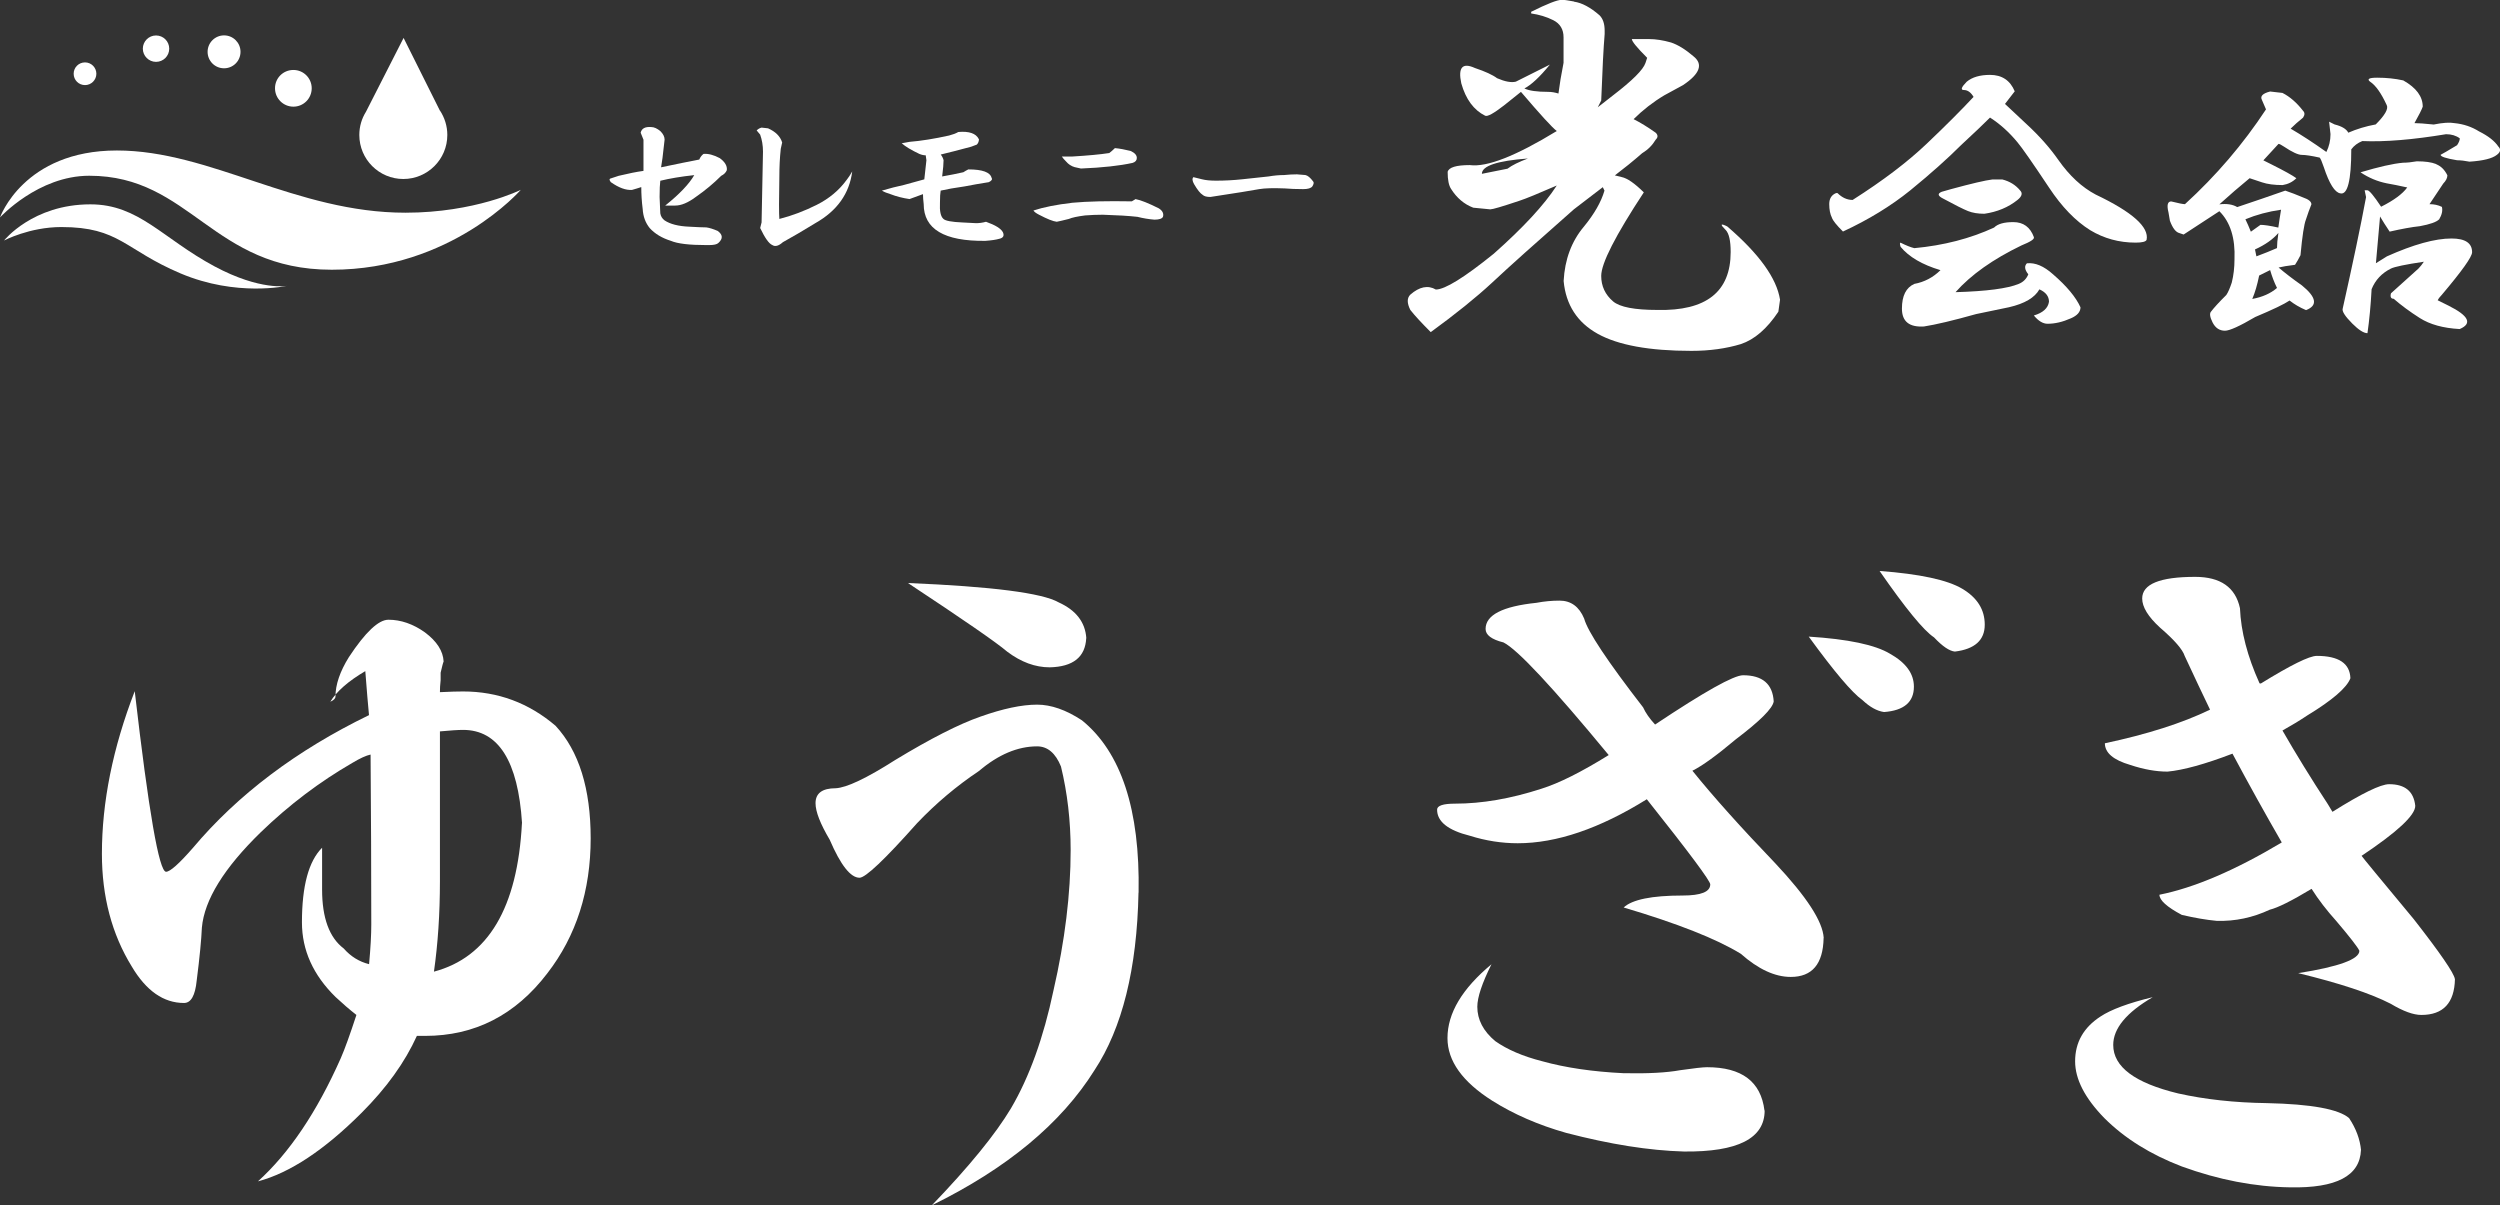 <?xml version="1.0" encoding="UTF-8"?><svg id="_イヤー_2" xmlns="http://www.w3.org/2000/svg" width="284.08" height="136.95" viewBox="0 0 284.08 136.95"><rect x="0" y="0" width="284.08" height="136.95" fill="#333333" stroke="none"/><defs><style>.cls-1{fill:#fff;}</style></defs><g id="_ブジェクト"><g><g><g><path class="cls-1" d="M178.86,.19c.9,.13,1.87,.65,2.9,1.55,.39,.39,.58,.97,.58,1.74v.39c-.13,1.55-.26,4.07-.39,7.55l-.39,.77,1.74-1.36c2.19-1.68,3.42-2.9,3.68-3.68l.19-.58c-1.16-1.16-1.74-1.87-1.74-2.13h1.94c.77,0,1.61,.13,2.52,.39,.77,.26,1.61,.77,2.52,1.55,1.16,.9,.77,2-1.16,3.29l-2.13,1.16c-1.29,.77-2.45,1.68-3.49,2.71,.77,.39,1.61,.9,2.52,1.55,.26,.26,.26,.52,0,.77-.39,.65-.9,1.16-1.55,1.55-1.03,.9-2.07,1.74-3.1,2.52l.77,.19c.64,.13,1.48,.71,2.52,1.74-3.23,4.91-4.84,8.07-4.84,9.49,0,1.16,.45,2.13,1.35,2.9,.77,.65,2.45,.97,5.03,.97,5.55,.13,8.33-2.06,8.33-6.58,0-1.29-.19-2.13-.58-2.52-.65-.64-.58-.77,.19-.39,3.61,3.1,5.62,5.88,6,8.33l-.19,1.36c-1.29,1.94-2.71,3.16-4.26,3.68-1.68,.51-3.55,.77-5.62,.77-4.78,0-8.33-.65-10.65-1.94-2.32-1.29-3.62-3.29-3.87-6,.13-2.45,.9-4.52,2.32-6.2,1.16-1.42,1.94-2.77,2.32-4.07l-.19-.39-3.29,2.52c-4.26,3.75-7.36,6.52-9.29,8.33-1.81,1.68-4.13,3.55-6.97,5.62-1.03-1.03-1.81-1.87-2.32-2.52-.39-.77-.39-1.36,0-1.74,1.03-.9,2-1.1,2.9-.58,1.03,0,3.23-1.36,6.58-4.07,3.35-2.97,5.74-5.55,7.16-7.75-2.07,.9-3.49,1.49-4.26,1.74-1.94,.65-3.03,.97-3.29,.97l-1.94-.19c-1.03-.39-1.87-1.1-2.52-2.13-.26-.39-.39-1.03-.39-1.94,.13-.51,.97-.77,2.52-.77,1.94,.26,5.23-1.03,9.88-3.87-.52-.39-1.87-1.87-4.07-4.45l-1.94,1.55c-1.16,.9-1.87,1.29-2.13,1.16-1.29-.64-2.2-1.87-2.71-3.68-.39-1.81,.13-2.39,1.55-1.74,1.16,.39,2,.77,2.52,1.16,.9,.39,1.61,.52,2.13,.39l3.87-1.94c-1.16,1.42-2.13,2.32-2.9,2.71,.51,.26,1.42,.39,2.71,.39,.39,0,.77,.07,1.16,.19,.13-1.03,.32-2.19,.58-3.49v-2.9c0-.9-.39-1.55-1.16-1.94s-1.62-.64-2.52-.77v-.19c1.81-.9,2.97-1.36,3.49-1.36,.26,0,.71,.07,1.36,.19Zm-10.46,19.56c1.29-.26,2.26-.45,2.9-.58,.51-.39,1.29-.77,2.32-1.16-3.49,.26-5.23,.84-5.23,1.74Z"/><path class="cls-1" d="M228.92,10.4l-1.09,1.41,2.5,2.34c1.46,1.35,2.65,2.71,3.59,4.06,1.25,1.77,2.65,3.07,4.22,3.9,4.16,1.98,6.09,3.7,5.78,5.15-.1,.21-.52,.31-1.25,.31-1.87,0-3.59-.47-5.15-1.41-1.67-1.04-3.23-2.65-4.68-4.84-1.87-2.81-3.07-4.53-3.59-5.15-.94-1.14-1.98-2.08-3.12-2.81-.73,.73-1.82,1.77-3.28,3.12-1.56,1.56-3.49,3.28-5.78,5.15-2.19,1.77-4.74,3.33-7.65,4.68-.73-.73-1.15-1.25-1.25-1.56-.21-.41-.31-.94-.31-1.56s.26-1.04,.78-1.25h.16c.52,.52,1.09,.78,1.72,.78,3.44-2.19,6.25-4.32,8.43-6.4,2.19-2.08,3.95-3.85,5.31-5.31-.31-.52-.68-.78-1.09-.78s-.31-.31,.31-.94c.62-.52,1.51-.78,2.65-.78,1.35,0,2.29,.62,2.81,1.87Zm2.19,16.55c.1,.21-.37,.52-1.41,.94-3.23,1.56-5.73,3.33-7.49,5.31,3.54-.1,5.93-.42,7.18-.94,.52-.21,.88-.57,1.09-1.09-.42-.52-.47-.94-.16-1.25,.94-.1,1.92,.31,2.97,1.25,1.56,1.35,2.6,2.6,3.12,3.75,0,.52-.37,.94-1.09,1.25-.94,.42-1.82,.62-2.65,.62-.52,0-1.04-.31-1.56-.94,1.04-.31,1.61-.83,1.72-1.56,0-.62-.37-1.09-1.09-1.41-.52,.94-1.67,1.62-3.44,2.03-1.04,.21-2.29,.47-3.75,.78-2.6,.73-4.58,1.2-5.93,1.41-1.67,.1-2.5-.57-2.5-2.03s.47-2.39,1.41-2.81c1.14-.21,2.13-.73,2.97-1.56-2.08-.62-3.59-1.51-4.53-2.65-.1-.31-.1-.47,0-.47,.62,.31,1.14,.52,1.56,.62,3.33-.31,6.35-1.09,9.06-2.34,.42-.42,1.14-.62,2.19-.62,1.14,0,1.92,.57,2.34,1.72Zm-3.59-6.56c.83,.21,1.51,.62,2.03,1.25,.31,.31,.21,.68-.31,1.09-1.04,.83-2.29,1.35-3.75,1.56-.73,0-1.35-.1-1.87-.31-.52-.21-1.46-.68-2.81-1.41-.62-.31-.68-.57-.16-.78l1.09-.31c2.29-.62,3.85-.99,4.68-1.09h1.09Z"/><path class="cls-1" d="M273.11,9.15c1.46,.83,2.19,1.82,2.19,2.97-.1,.31-.42,.94-.94,1.87,.41,0,1.14,.05,2.19,.16,1.04-.21,1.82-.26,2.34-.16,1.04,.1,1.98,.42,2.81,.94,1.04,.52,1.77,1.09,2.19,1.72,.31,.31,.26,.62-.16,.94-.52,.42-1.56,.68-3.12,.78-.52-.1-.99-.16-1.41-.16-1.25-.21-1.87-.41-1.87-.62,.21-.1,.83-.47,1.87-1.09,.21-.31,.31-.57,.31-.78-.42-.31-.94-.47-1.56-.47-3.75,.62-6.92,.89-9.52,.78-.52,.21-.94,.52-1.25,.94,0,3.54-.42,5.21-1.25,5-.62-.1-1.25-1.09-1.87-2.97-.21-.62-.37-.99-.47-1.09-.94-.21-1.62-.31-2.03-.31s-1.09-.31-2.03-.94c-.31-.21-.52-.31-.62-.31l-1.72,1.87,.94,.47c1.46,.73,2.39,1.25,2.81,1.56-.42,.42-.94,.68-1.56,.78-.94,0-1.72-.1-2.34-.31-.62-.21-1.09-.36-1.41-.47-1.15,.94-2.29,1.93-3.44,2.97,.83-.1,1.51,0,2.03,.31,1.87-.62,3.69-1.25,5.46-1.87,.62,.21,1.3,.47,2.03,.78,.62,.21,.94,.47,.94,.78-.21,.52-.42,1.09-.62,1.72-.21,.52-.42,1.87-.62,4.06-.21,.42-.42,.78-.62,1.09-.83,.1-1.46,.21-1.87,.31,.73,.62,1.61,1.3,2.65,2.03,1.66,1.35,1.82,2.29,.47,2.81-.73-.31-1.35-.68-1.87-1.09-.62,.42-1.93,1.04-3.9,1.87-1.77,1.04-2.92,1.56-3.44,1.56-.62,0-1.09-.31-1.41-.94-.31-.62-.37-1.04-.16-1.25,.31-.41,.88-1.04,1.72-1.87,.21-.31,.41-.78,.62-1.41,.21-.83,.31-1.72,.31-2.65,.1-2.39-.47-4.22-1.72-5.46l-4.06,2.65-.47-.16c-.42-.1-.78-.57-1.09-1.41l-.16-.94c-.21-.83-.1-1.25,.31-1.25,.83,.21,1.35,.31,1.56,.31,3.54-3.23,6.61-6.82,9.21-10.77l-.47-1.09c-.21-.41,.1-.73,.94-.94l1.4,.16c.83,.42,1.61,1.09,2.34,2.03,.21,.21,.21,.47,0,.78-.52,.42-.99,.83-1.41,1.25,1.25,.73,2.6,1.61,4.06,2.65,.31-.62,.47-1.3,.47-2.03l-.16-1.41,.62,.31c.83,.21,1.35,.52,1.56,.94,.94-.41,1.98-.73,3.12-.94,1.04-1.04,1.46-1.77,1.25-2.19-.62-1.35-1.25-2.24-1.87-2.65-.42-.31-.16-.47,.78-.47,1.04,0,2.03,.1,2.97,.31Zm-17.96,15.77c.21,.42,.41,.89,.62,1.41l1.09-.78c.42,0,1.09,.1,2.03,.31,.1-.73,.21-1.41,.31-2.03-1.46,.21-2.81,.57-4.06,1.09Zm1.56,6.4c-.21,1.04-.47,1.93-.78,2.65,1.14-.21,2.08-.62,2.81-1.25-.31-.62-.57-1.3-.78-2.03-.42,.21-.83,.42-1.25,.62Zm-.47-2.97l.16,.78c.83-.31,1.61-.62,2.34-.94,0-.41,.05-.99,.16-1.72-.62,.73-1.51,1.35-2.65,1.87Zm20.61-9.68c.52,.21,.94,.62,1.25,1.25,0,.31-.16,.62-.47,.94-.62,.94-1.15,1.72-1.56,2.34,.52,0,.99,.1,1.41,.31,.1,.42,0,.89-.31,1.41-.31,.31-1.04,.57-2.19,.78-.94,.1-2.08,.31-3.44,.62-.42-.62-.78-1.2-1.09-1.72l-.47,5.31,1.25-.78c3.02-1.35,5.46-2.03,7.34-2.03,1.56,0,2.34,.52,2.34,1.56,0,.52-1.15,2.13-3.44,4.84-.21,.21-.37,.42-.47,.62l1.25,.62c2.29,1.15,2.71,2.03,1.25,2.65-1.87-.1-3.38-.52-4.53-1.25-1.15-.73-2.13-1.46-2.97-2.19-.31,0-.42-.21-.31-.62l3.12-2.81c.21-.21,.41-.47,.62-.78-2.08,.31-3.33,.57-3.75,.78-1.04,.52-1.77,1.3-2.19,2.34-.1,1.87-.26,3.54-.47,5-.42,0-.99-.36-1.72-1.09-.83-.83-1.2-1.41-1.09-1.72,1.14-5.1,2.03-9.31,2.65-12.65l-.16-.78h.31c.21,0,.73,.62,1.56,1.87,1.46-.73,2.44-1.46,2.97-2.19-.94-.21-1.72-.36-2.34-.47-1.04-.21-2.03-.62-2.97-1.25,2.08-.62,3.69-.99,4.84-1.09,.42,0,.94-.05,1.56-.16,.94,0,1.66,.1,2.19,.31Z"/></g><g><path class="cls-1" d="M75.04,14.9c.32,.32,.48,.64,.48,.97-.05,.43-.13,1.13-.24,2.09-.05,.32-.11,.67-.16,1.05,1.77-.37,3.22-.67,4.34-.88,.11-.27,.27-.48,.48-.64,.54-.05,1.15,.11,1.85,.48,.59,.43,.86,.89,.8,1.37-.11,.27-.32,.48-.64,.64-.86,.86-1.82,1.66-2.9,2.41-.86,.64-1.64,.97-2.33,.97h-1.13c1.61-1.29,2.71-2.44,3.3-3.46-1.5,.16-2.79,.38-3.86,.64-.05,.38-.08,.99-.08,1.85l.08,1.85c.05,.32,.21,.59,.48,.8,.64,.43,1.58,.67,2.82,.72,.91,.05,1.56,.08,1.93,.08,.37,.05,.8,.19,1.29,.4,.59,.43,.62,.88,.08,1.37-.16,.16-.51,.24-1.05,.24h-.32c-1.93,0-3.27-.16-4.02-.48-1.02-.32-1.82-.8-2.41-1.45-.48-.59-.75-1.31-.8-2.17-.11-.86-.16-1.69-.16-2.49-.32,.11-.67,.21-1.05,.32-.7,.05-1.5-.24-2.41-.88-.16-.21-.19-.35-.08-.4l.97-.32c1.13-.27,2.06-.46,2.82-.56v-3.54l-.32-.8c.11-.48,.51-.7,1.21-.64,.32,0,.67,.16,1.05,.48Z"/><path class="cls-1" d="M87.27,14.58c.86,.38,1.39,.91,1.61,1.61l-.16,.72c-.11,1.02-.16,2.06-.16,3.14-.05,2.63-.05,4.24,0,4.83,1.45-.37,2.87-.91,4.26-1.61,1.39-.7,2.52-1.64,3.38-2.82,.21-.27,.43-.59,.64-.97-.32,2.52-1.72,4.48-4.18,5.87-1.4,.86-2.63,1.58-3.7,2.17-.48,.43-.88,.54-1.21,.32-.38-.16-.83-.8-1.37-1.93l.16-.64c.05-2.9,.11-5.58,.16-8.04,0-.7-.11-1.34-.32-1.93l-.4-.48c.16-.16,.35-.27,.56-.32l.72,.08Z"/><path class="cls-1" d="M111.24,15.79c0,.27-.08,.48-.24,.64l-.64,.24c-1.4,.38-2.55,.67-3.46,.89,.16,.21,.27,.43,.32,.64,0,.38-.05,.99-.16,1.85,.91-.16,1.72-.32,2.41-.48,.16-.11,.35-.21,.56-.32,1.61,0,2.49,.32,2.65,.97,.11,.16,0,.32-.32,.48-1.02,.16-1.93,.32-2.74,.48-1.13,.16-2.04,.32-2.73,.48-.05,.27-.08,.72-.08,1.37-.05,.97,.08,1.58,.4,1.85,.21,.21,.94,.35,2.17,.4l1.53,.08c.37,0,.75-.05,1.13-.16,1.07,.38,1.72,.78,1.93,1.21,.16,.38,.03,.62-.4,.72-.38,.11-.91,.19-1.61,.24-4.67,.05-7-1.34-7-4.18-.05-.43-.08-.8-.08-1.13l-1.53,.56c-.75-.11-1.48-.29-2.17-.56-.38-.11-.7-.24-.97-.4,.91-.27,1.74-.48,2.49-.64,.8-.21,1.58-.43,2.33-.64,.11-1.02,.19-1.74,.24-2.17l-.08-.56c-.21,0-.46-.05-.72-.16-.91-.43-1.58-.83-2.01-1.21l.88-.16c1.34-.11,2.84-.35,4.5-.72,.43-.11,.78-.24,1.05-.4,1.23-.11,2.01,.16,2.33,.8Z"/><path class="cls-1" d="M129.02,22.62c.59,.11,1.47,.46,2.65,1.05,.43,.27,.59,.59,.48,.97-.11,.21-.43,.32-.97,.32-.64-.05-1.29-.16-1.93-.32-.97-.11-2.28-.19-3.94-.24-.7,0-1.37,.03-2.01,.08-.86,.11-1.48,.24-1.85,.4-.64,.16-1.1,.27-1.37,.32-.43-.05-1.1-.32-2.01-.8-.32-.16-.54-.32-.64-.48,1.13-.37,2.6-.67,4.42-.88,1.72-.16,3.97-.21,6.76-.16l.4-.24Zm-.56-5.47c.48,.21,.72,.48,.72,.8,0,.27-.16,.46-.48,.56-1.45,.32-3.41,.54-5.87,.64-.21-.05-.46-.11-.72-.16-.38-.11-.7-.32-.97-.64-.21-.21-.38-.4-.48-.56h1.13c1.82-.11,3.24-.24,4.26-.4,.21-.16,.43-.35,.64-.56,.54,.05,1.13,.16,1.77,.32Z"/><path class="cls-1" d="M148.33,19.89c.27,.05,.56,.3,.88,.72,.11,.11,.08,.3-.08,.56-.16,.22-.51,.32-1.05,.32-.8,0-1.5-.03-2.09-.08-1.29-.05-2.25-.03-2.9,.08-.86,.16-2.71,.46-5.55,.89-.43,0-.72-.08-.88-.24-.27-.16-.59-.56-.97-1.21-.21-.37-.24-.64-.08-.8,.16,.05,.48,.13,.97,.24,.43,.11,.97,.16,1.61,.16,.97,0,1.96-.05,2.98-.16,.97-.11,1.96-.21,2.98-.32,.64-.11,1.23-.16,1.77-.16,.48-.05,.97-.08,1.45-.08l.97,.08Z"/></g></g><g><path class="cls-1" d="M0,24.71s2.67-7.61,13.28-7.61,20.38,7.07,32.79,7.07c7.94,0,13.11-2.6,13.11-2.6,0,0-7.87,9.08-21.48,9.08s-16.01-10.68-27.56-10.68c-5.81,0-10.14,4.74-10.14,4.74Z"/><path class="cls-1" d="M.46,27.33s3.25-4.11,9.81-4.11c5.52,0,8.16,3.86,14.11,7.05,5.23,2.8,8.22,2.21,8.22,2.21,0,0-5.7,1.29-12.08-1.41-6.38-2.7-6.93-5.27-13.55-5.27-3.62,0-6.51,1.53-6.51,1.53Z"/><path class="cls-1" d="M10.95,8.38c0,.71-.58,1.29-1.29,1.29s-1.29-.57-1.29-1.29,.58-1.29,1.29-1.29,1.29,.58,1.29,1.29Z"/><path class="cls-1" d="M19.23,5.53c0,.83-.67,1.5-1.5,1.5s-1.5-.68-1.5-1.5,.67-1.5,1.5-1.5,1.5,.67,1.5,1.5Z"/><path class="cls-1" d="M27.33,5.89c0,1.03-.83,1.87-1.87,1.87s-1.87-.84-1.87-1.87,.84-1.87,1.87-1.87,1.87,.83,1.87,1.87Z"/><path class="cls-1" d="M35.42,10.03c0,1.16-.93,2.09-2.08,2.09s-2.09-.93-2.09-2.09,.93-2.08,2.09-2.08,2.08,.94,2.08,2.08Z"/><path class="cls-1" d="M49.99,12.58l-4.13-8.27-4.28,8.4c-.48,.77-.75,1.66-.75,2.63,0,2.76,2.24,5,5,5s5-2.24,5-5c0-1.03-.31-1.97-.83-2.77Z"/></g></g><g><path class="cls-1" d="M67.12,95.24c0,5.99-1.64,11.11-4.92,15.35-3.62,4.75-8.25,7.12-13.9,7.12h-.93c-1.36,3-3.45,5.91-6.27,8.73-4.24,4.24-8.17,6.84-11.79,7.8,3.56-3.22,6.7-7.88,9.41-13.99,.45-1.02,1.04-2.66,1.78-4.92-.79-.62-1.58-1.3-2.37-2.04-2.54-2.49-3.82-5.31-3.82-8.48,0-4.13,.76-6.95,2.29-8.48v4.75c0,3.22,.82,5.46,2.46,6.7,.79,.9,1.75,1.5,2.88,1.78,.17-1.87,.25-3.36,.25-4.49,0-6.16-.03-12.6-.08-19.33-.51,.11-1.19,.42-2.04,.93-3.73,2.15-7.21,4.78-10.43,7.89-4.18,4.07-6.42,7.69-6.7,10.85-.06,1.36-.25,3.36-.59,6.02-.17,1.7-.65,2.54-1.44,2.54-2.32,0-4.3-1.38-5.94-4.15-2.26-3.67-3.39-7.94-3.39-12.8,0-5.88,1.24-12.04,3.73-18.48,1.58,13.68,2.77,20.52,3.56,20.52,.45,0,1.47-.9,3.05-2.71,5.09-6.05,11.76-11.08,20.01-15.09-.11-1.13-.25-2.8-.42-5-1.92,1.13-3.25,2.29-3.98,3.48,.39-.17,.59-.37,.59-.59,0-1.36,.51-2.85,1.53-4.49,1.87-2.83,3.36-4.24,4.49-4.24,1.41,0,2.8,.48,4.15,1.44,1.36,1.02,2.06,2.12,2.12,3.31-.06,.11-.17,.54-.34,1.27v.85c-.06,.51-.08,.96-.08,1.36,1.19-.06,2.06-.08,2.63-.08,3.96,0,7.46,1.3,10.51,3.9,2.66,2.88,3.99,7.15,3.99,12.8Zm-7.8-1.7c-.45-7.06-2.69-10.6-6.7-10.6-.57,0-1.44,.06-2.63,.17v17.04c0,3.67-.23,7.09-.68,10.26,6.16-1.64,9.5-7.26,10-16.87Z"/><path class="cls-1" d="M129.37,101.43c-.17,8.65-1.84,15.38-5,20.18-3.79,6.05-9.95,11.16-18.48,15.35,4.24-4.41,7.23-8.08,8.99-11.02,2.09-3.56,3.7-8.03,4.83-13.4,1.3-5.65,1.95-10.97,1.95-15.94,0-3.33-.37-6.5-1.1-9.5-.62-1.53-1.53-2.29-2.71-2.29-2.2,0-4.41,.93-6.61,2.8-2.54,1.7-4.89,3.68-7.04,5.94-3.67,4.13-5.85,6.19-6.53,6.19-1.02,0-2.15-1.44-3.39-4.32-1.07-1.81-1.61-3.19-1.61-4.15,0-1.13,.76-1.7,2.29-1.7,1.24-.06,3.5-1.13,6.78-3.22,4.01-2.43,7.23-4.07,9.67-4.92,2.54-.9,4.69-1.36,6.44-1.36,1.58,0,3.28,.59,5.09,1.78,4.46,3.62,6.61,10.15,6.44,19.59Zm-5.94-28.91c-.11,2.15-1.5,3.25-4.15,3.31-1.64,0-3.25-.59-4.83-1.78-1.19-1.02-4.95-3.62-11.28-7.8,9.55,.4,15.26,1.13,17.13,2.2,1.98,.9,3.02,2.26,3.14,4.07Z"/><path class="cls-1" d="M207.22,106.6c-.06,2.94-1.3,4.41-3.73,4.41-1.81,0-3.7-.88-5.68-2.63-2.77-1.7-7.21-3.45-13.31-5.26,.96-.9,3.19-1.36,6.7-1.36,2.09,0,3.14-.42,3.14-1.27,0-.39-2.4-3.62-7.21-9.67-5.37,3.34-10.26,5-14.67,5-1.81,0-3.62-.28-5.43-.85-2.49-.62-3.73-1.61-3.73-2.97,0-.45,.68-.68,2.04-.68,3.05,0,6.33-.56,9.83-1.7,1.98-.62,4.52-1.89,7.63-3.82-6.39-7.74-10.37-12.01-11.96-12.8-1.36-.34-2.03-.85-2.03-1.53,0-1.58,1.92-2.57,5.77-2.97,.9-.17,1.78-.25,2.63-.25,1.3,0,2.23,.68,2.8,2.04,.4,1.47,2.63,4.83,6.7,10.09,.28,.62,.73,1.27,1.36,1.95,5.6-3.73,8.93-5.6,10-5.6,2.2,0,3.36,.99,3.48,2.97-.11,.79-1.56,2.23-4.32,4.32-2.15,1.81-3.79,3-4.92,3.56,2.37,2.94,5.51,6.44,9.41,10.51,3.56,3.79,5.4,6.61,5.51,8.48Zm-6.7,19.59c0,3.17-3.05,4.72-9.16,4.66-3.96-.11-8.42-.82-13.4-2.12-3.17-.9-5.96-2.12-8.39-3.65-3.39-2.15-5.09-4.52-5.09-7.12,0-2.83,1.67-5.62,5-8.39-1.07,2.15-1.61,3.76-1.61,4.83,0,1.47,.68,2.77,2.03,3.9,1.36,.96,3.14,1.73,5.34,2.29,2.66,.74,5.74,1.19,9.24,1.36,2.77,.06,4.92-.06,6.44-.34,1.58-.23,2.6-.34,3.05-.34,3.96,0,6.13,1.64,6.53,4.92Zm16.96-48.16c0,1.75-1.13,2.71-3.39,2.88-.79-.11-1.61-.56-2.46-1.36-1.19-.85-3.22-3.25-6.1-7.21,4.46,.28,7.55,.93,9.24,1.95,1.81,1.02,2.71,2.26,2.71,3.73Zm8.05-7.04c0,1.75-1.13,2.77-3.39,3.05-.62-.06-1.41-.59-2.37-1.61-1.19-.79-3.25-3.31-6.19-7.55,4.58,.34,7.72,1.02,9.41,2.03,1.7,1.02,2.54,2.37,2.54,4.07Z"/><path class="cls-1" d="M268.28,130.68c-.11,2.94-2.8,4.35-8.06,4.24-4.01-.06-8.11-.85-12.29-2.37-3.56-1.36-6.5-3.19-8.82-5.51-2.2-2.26-3.31-4.41-3.31-6.44,0-2.15,.96-3.84,2.88-5.09,1.19-.79,3.17-1.53,5.94-2.2-3,1.75-4.49,3.56-4.49,5.43,0,2.49,2.46,4.32,7.38,5.51,3.05,.68,6.41,1.05,10.09,1.1,5.03,.11,8.14,.68,9.33,1.7,.79,1.19,1.24,2.4,1.36,3.65Zm10.68-19.42c-.06,2.71-1.33,4.07-3.82,4.07-.9,0-2.06-.42-3.48-1.27-2.32-1.19-5.82-2.34-10.51-3.48,4.63-.73,6.95-1.58,6.95-2.54-.17-.39-1.05-1.53-2.63-3.39-1.07-1.19-2.01-2.4-2.8-3.65-2.26,1.36-3.84,2.15-4.75,2.37-1.92,.9-3.93,1.33-6.02,1.27-1.19-.11-2.52-.34-3.98-.68-1.7-.9-2.54-1.67-2.54-2.29,3.96-.79,8.59-2.77,13.9-5.94-1.92-3.33-3.79-6.7-5.6-10.09-3.11,1.19-5.57,1.87-7.38,2.04-1.3,0-2.71-.25-4.24-.76-1.92-.56-2.88-1.38-2.88-2.46,4.8-1.02,8.79-2.29,11.95-3.82-.79-1.64-1.75-3.67-2.88-6.1-.23-.73-1.16-1.81-2.8-3.22-1.36-1.24-2.03-2.35-2.03-3.31,0-1.64,2.01-2.46,6.02-2.46,2.88,0,4.58,1.19,5.09,3.56,.11,2.66,.85,5.48,2.2,8.48,0,.06,.06,.08,.17,.08,3.39-2.09,5.51-3.14,6.36-3.14,2.49,0,3.76,.85,3.82,2.54-.4,1.07-2.04,2.49-4.92,4.24-.85,.57-1.78,1.13-2.8,1.7,1.53,2.66,3.25,5.46,5.17,8.39,.11,.17,.28,.45,.51,.85,3.33-2.09,5.48-3.14,6.44-3.14,1.81,0,2.8,.82,2.97,2.46,0,1.07-2.04,2.97-6.1,5.68,.06,.11,2.04,2.52,5.94,7.21,3,3.84,4.55,6.1,4.66,6.78Z"/></g></g></svg>